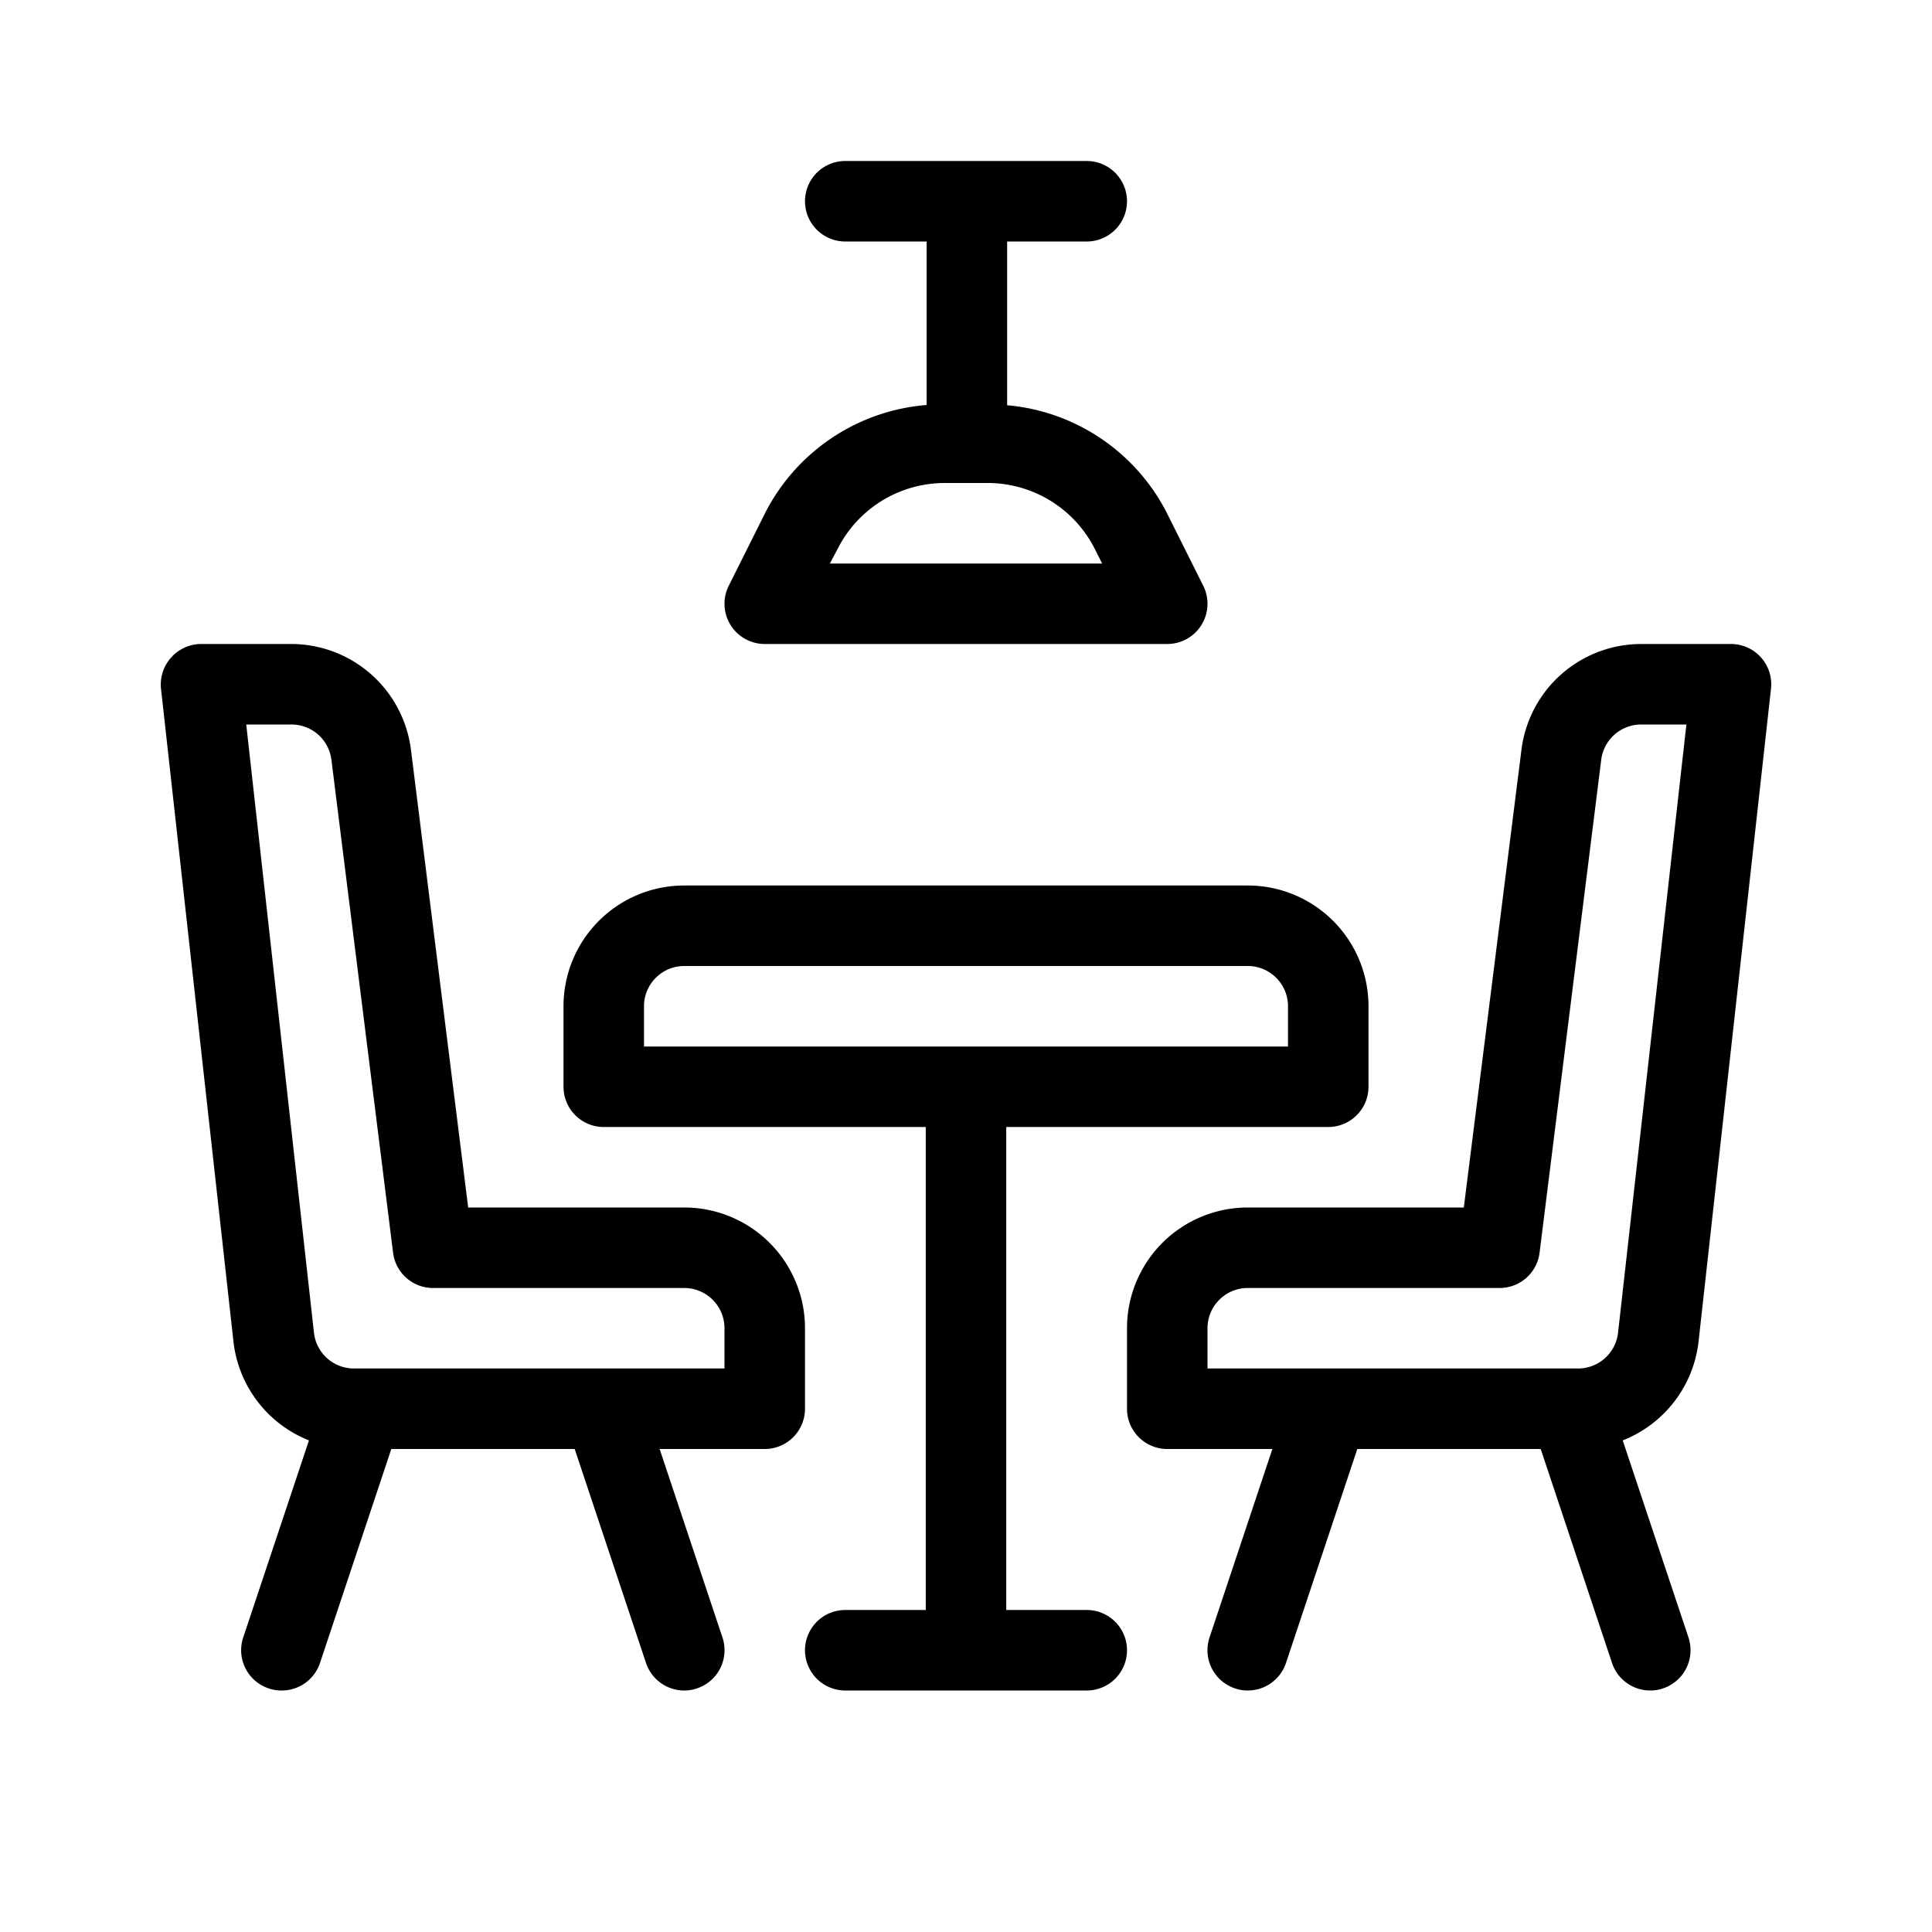 <svg xmlns="http://www.w3.org/2000/svg" width="24" height="24" viewBox="0 0 24 24"><g><path d="M13.5,20h-1V14h4a.5.5,0,0,0,.5-.5v-1A1.5,1.5,0,0,0,15.5,11h-7A1.5,1.5,0,0,0,7,12.5v1a.5.5,0,0,0,.5.5h4v6h-1a.5.5,0,0,0,0,1h3a.5.5,0,0,0,0-1ZM8,12.5a.5.5,0,0,1,.5-.5h7a.5.5,0,0,1,.5.5V13H8Z"></path><path d="M10,16.5A1.5,1.5,0,0,0,8.5,15H5.816L5.105,9.314A1.5,1.5,0,0,0,3.617,8H2.5a.5.5,0,0,0-.373.167A.5.5,0,0,0,2,8.555l.9,8.11a1.5,1.5,0,0,0,.938,1.228l-.817,2.449a.5.5,0,0,0,.317.632A.484.484,0,0,0,3.5,21a.5.5,0,0,0,.475-.342L4.861,18H7.139l.886,2.658A.5.5,0,0,0,8.5,21a.484.484,0,0,0,.158-.026.5.5,0,0,0,.317-.632L8.194,18H9.5a.5.5,0,0,0,.5-.5ZM9,17H4.4a.5.5,0,0,1-.5-.445L3.059,9h.558a.5.5,0,0,1,.5.438l.766,6.124a.5.5,0,0,0,.5.438H8.5a.5.5,0,0,1,.5.5Z"></path><path d="M21.1,16.666,22,8.555a.5.5,0,0,0-.124-.388A.5.5,0,0,0,21.5,8H20.383A1.5,1.5,0,0,0,18.9,9.314L18.184,15H15.5A1.5,1.5,0,0,0,14,16.5v1a.5.5,0,0,0,.5.5h1.306l-.781,2.342a.5.5,0,0,0,.317.632A.484.484,0,0,0,15.5,21a.5.5,0,0,0,.475-.342L16.861,18h2.278l.886,2.658A.5.5,0,0,0,20.5,21a.484.484,0,0,0,.158-.026.5.5,0,0,0,.317-.632l-.817-2.449A1.5,1.5,0,0,0,21.1,16.666ZM15,16.5a.5.5,0,0,1,.5-.5h3.125a.5.5,0,0,0,.5-.438l.766-6.124a.5.5,0,0,1,.5-.438h.558L20.1,16.556a.5.5,0,0,1-.5.444H15Z"></path><path d="M9.5,8h5a.5.5,0,0,0,.447-.724L14.5,6.382a2.47,2.47,0,0,0-1.989-1.348V3H13.5a.5.5,0,0,0,0-1h-3a.5.5,0,0,0,0,1h1.011V5.031A2.472,2.472,0,0,0,9.5,6.382l-.447.894A.5.5,0,0,0,9.5,8ZM10.4,6.829A1.491,1.491,0,0,1,11.736,6h.528a1.491,1.491,0,0,1,1.341.829L13.691,7H10.309Z"></path></g></svg>